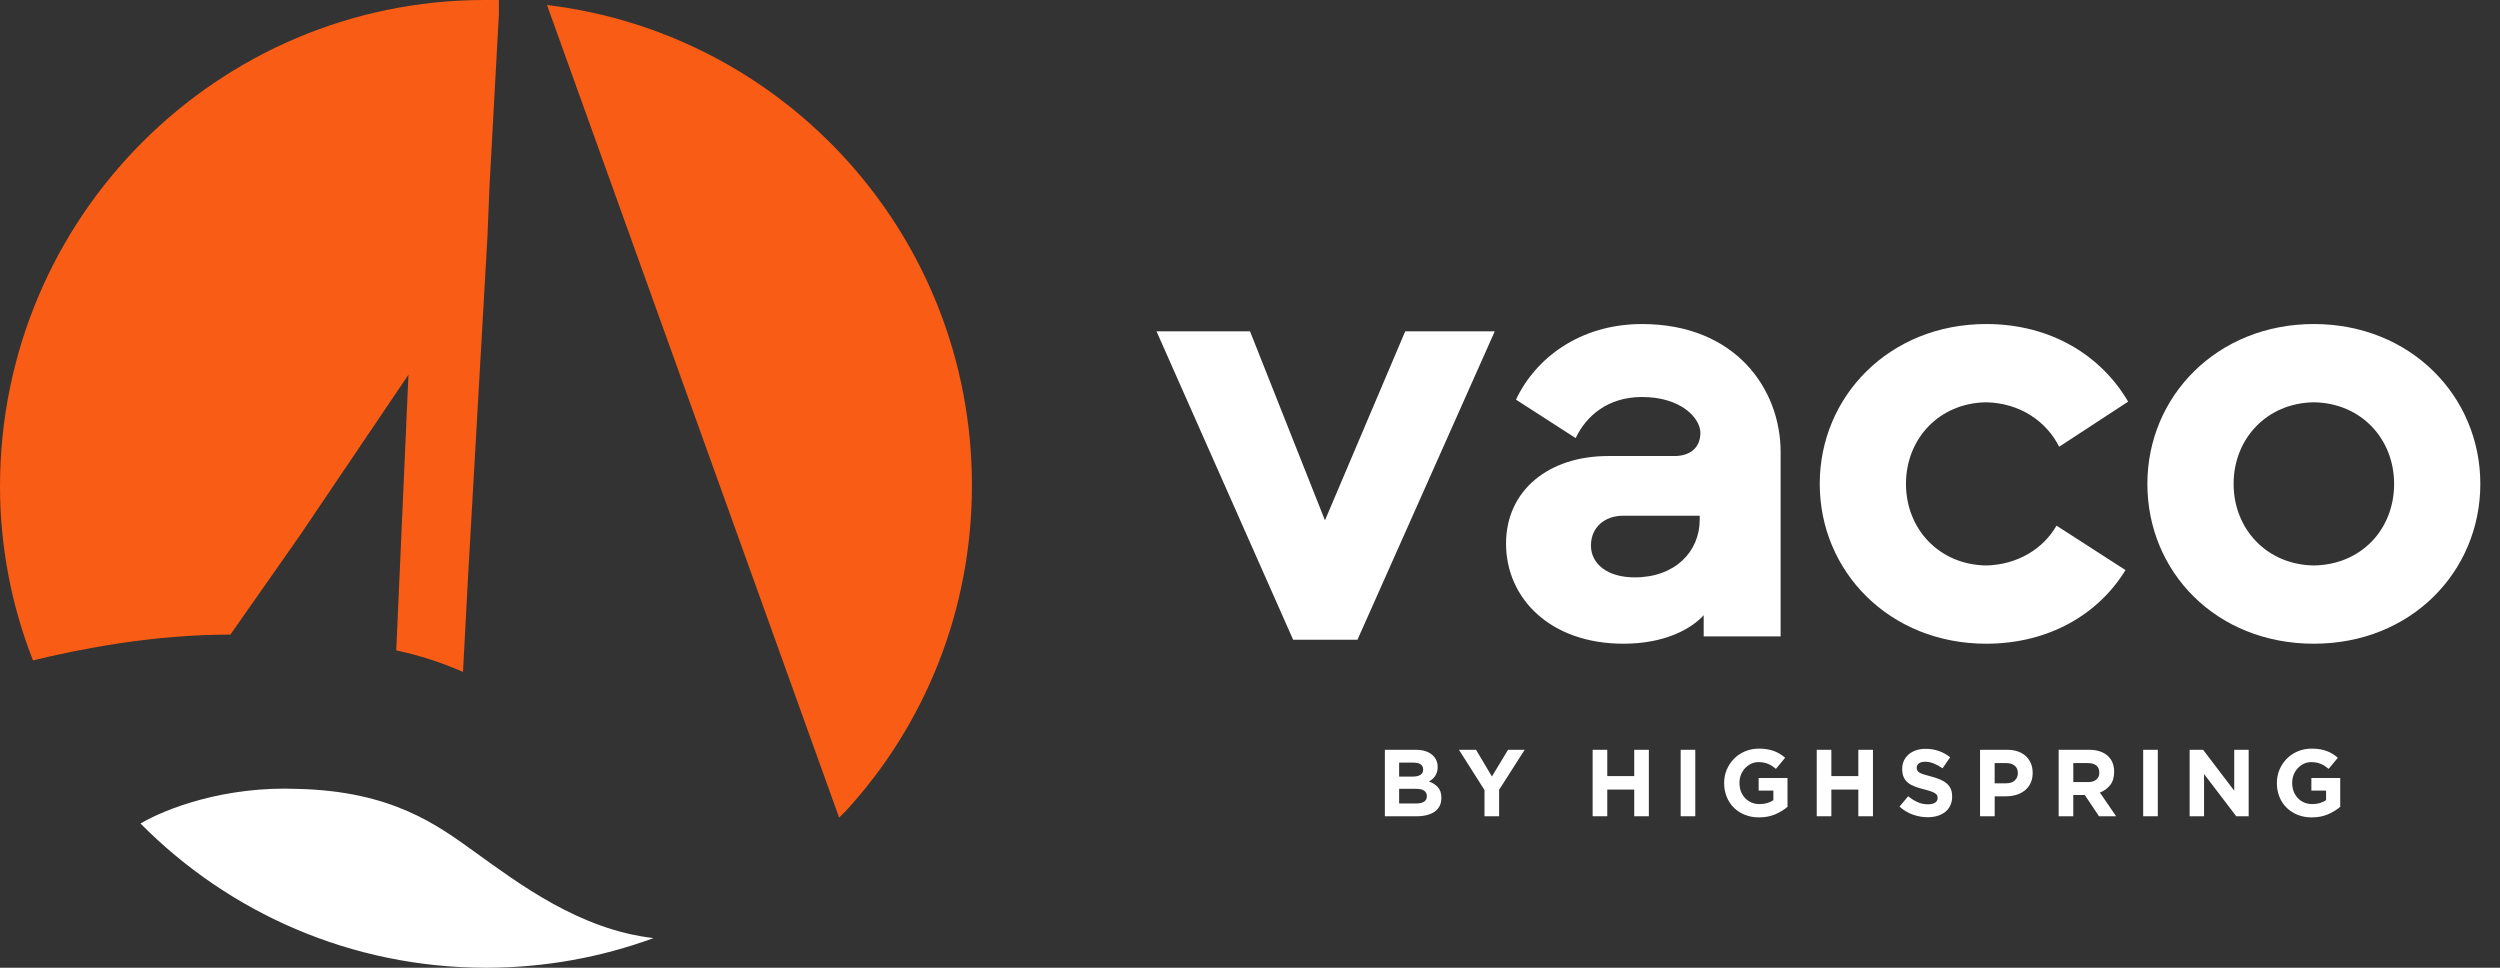 <svg width="124" height="48" viewBox="0 0 124 48" fill="none" xmlns="http://www.w3.org/2000/svg">
<rect x="0" y="0" width="124" height="48" fill="#333333" stroke="none"/>
<g clip-path="url(#clip0_10814_3252)">
<path d="M64.14 31.731L57.363 16.434H62.001L65.718 25.809L69.699 16.434H74.14L67.33 31.731H64.139H64.14Z" fill="white"/>
<path d="M74.7 26.961C74.7 24.329 76.805 22.619 79.766 22.619H83.056C83.846 22.619 84.339 22.191 84.339 21.467C84.339 20.743 83.385 19.691 81.444 19.691C79.766 19.691 78.68 20.612 78.154 21.73L75.193 19.823C76.147 17.783 78.351 16.073 81.444 16.073C86.082 16.073 88.319 19.297 88.319 22.422V31.567H84.503V30.514C83.878 31.204 82.562 31.928 80.522 31.928C76.904 31.928 74.7 29.692 74.7 26.961V26.961ZM84.306 25.776V25.579H80.522C79.569 25.579 78.911 26.171 78.911 27.059C78.911 27.948 79.701 28.638 81.082 28.638C83.089 28.638 84.306 27.355 84.306 25.776Z" fill="white"/>
<path d="M90.259 24C90.259 19.658 93.714 16.072 98.516 16.072C101.707 16.072 104.207 17.618 105.556 19.921L102.135 22.158C101.51 20.908 100.193 19.986 98.516 19.954C96.18 19.986 94.536 21.763 94.536 24C94.536 26.236 96.18 28.013 98.516 28.047C100.062 28.014 101.345 27.224 102.003 26.072L105.425 28.276C104.075 30.48 101.608 31.928 98.516 31.928C93.713 31.928 90.259 28.342 90.259 24Z" fill="white"/>
<path d="M106.51 24C106.51 19.658 109.965 16.072 114.767 16.072C119.57 16.072 123.024 19.658 123.024 24C123.024 28.342 119.603 31.928 114.767 31.928C109.931 31.928 106.51 28.375 106.51 24ZM118.748 24C118.748 21.763 117.103 19.986 114.767 19.954C112.431 19.986 110.787 21.763 110.787 24C110.787 26.236 112.431 28.013 114.767 28.047C117.103 28.014 118.748 26.27 118.748 24Z" fill="white"/>
<path d="M68.69 37.19H70.221C70.6 37.19 70.888 37.287 71.082 37.481C71.233 37.632 71.308 37.818 71.308 38.041V38.05C71.308 38.144 71.297 38.227 71.273 38.299C71.249 38.371 71.218 38.437 71.179 38.494C71.14 38.552 71.094 38.603 71.043 38.647C70.99 38.691 70.935 38.729 70.875 38.76C71.066 38.832 71.218 38.93 71.327 39.054C71.437 39.179 71.492 39.351 71.492 39.571V39.581C71.492 39.732 71.463 39.864 71.405 39.977C71.347 40.091 71.263 40.185 71.155 40.261C71.047 40.336 70.916 40.393 70.764 40.431C70.612 40.468 70.443 40.487 70.258 40.487H68.689V37.19L68.69 37.19ZM70.588 38.163C70.588 38.053 70.548 37.971 70.466 37.913C70.384 37.855 70.266 37.826 70.112 37.826H69.397V38.519H70.066C70.226 38.519 70.353 38.492 70.447 38.437C70.541 38.382 70.589 38.294 70.589 38.173V38.163H70.588ZM70.772 39.484C70.772 39.374 70.729 39.287 70.645 39.222C70.56 39.158 70.423 39.126 70.235 39.126H69.397V39.851H70.259C70.419 39.851 70.544 39.822 70.635 39.764C70.726 39.706 70.772 39.616 70.772 39.493V39.484Z" fill="white"/>
<path d="M73.631 39.187L72.364 37.19H73.212L73.998 38.514L74.799 37.19H75.623L74.356 39.173V40.487H73.631V39.187Z" fill="white"/>
<path d="M78.995 37.19H79.721V38.494H81.058V37.19H81.783V40.486H81.058V39.163H79.721V40.486H78.995V37.19Z" fill="white"/>
<path d="M83.361 37.19H84.086V40.486H83.361V37.19Z" fill="white"/>
<path d="M87.251 40.543C86.994 40.543 86.759 40.501 86.547 40.416C86.335 40.331 86.153 40.213 86.001 40.062C85.848 39.912 85.73 39.733 85.645 39.526C85.561 39.318 85.518 39.092 85.518 38.847V38.837C85.518 38.602 85.561 38.382 85.647 38.176C85.734 37.971 85.854 37.79 86.008 37.634C86.162 37.478 86.344 37.356 86.554 37.266C86.765 37.177 86.995 37.132 87.247 37.132C87.394 37.132 87.529 37.142 87.65 37.163C87.771 37.183 87.883 37.212 87.986 37.25C88.09 37.288 88.187 37.335 88.279 37.391C88.369 37.448 88.458 37.512 88.543 37.584L88.085 38.135C88.022 38.082 87.96 38.035 87.897 37.994C87.834 37.953 87.769 37.918 87.701 37.89C87.634 37.862 87.561 37.84 87.482 37.824C87.404 37.809 87.318 37.801 87.224 37.801C87.092 37.801 86.969 37.828 86.854 37.883C86.74 37.938 86.639 38.012 86.553 38.104C86.467 38.197 86.399 38.305 86.35 38.429C86.301 38.554 86.278 38.686 86.278 38.827V38.837C86.278 38.987 86.302 39.127 86.35 39.254C86.398 39.381 86.468 39.492 86.558 39.586C86.647 39.68 86.752 39.754 86.873 39.805C86.994 39.856 87.128 39.883 87.276 39.883C87.546 39.883 87.773 39.817 87.959 39.685V39.214H87.229V38.588H88.66V40.019C88.491 40.163 88.289 40.287 88.055 40.389C87.822 40.49 87.554 40.542 87.252 40.542L87.251 40.543Z" fill="white"/>
<path d="M90.11 37.19H90.835V38.494H92.173V37.19H92.898V40.486H92.173V39.163H90.835V40.486H90.11V37.19Z" fill="white"/>
<path d="M95.616 40.534C95.365 40.534 95.118 40.491 94.876 40.405C94.634 40.319 94.415 40.186 94.217 40.007L94.646 39.493C94.796 39.616 94.951 39.714 95.11 39.786C95.268 39.858 95.442 39.894 95.63 39.894C95.781 39.894 95.898 39.866 95.981 39.811C96.064 39.757 96.106 39.68 96.106 39.583V39.573C96.106 39.526 96.097 39.484 96.08 39.448C96.062 39.412 96.03 39.379 95.981 39.347C95.932 39.316 95.865 39.284 95.778 39.253C95.692 39.222 95.579 39.189 95.441 39.154C95.275 39.114 95.124 39.068 94.989 39.018C94.854 38.968 94.74 38.906 94.646 38.832C94.552 38.758 94.478 38.666 94.427 38.556C94.375 38.446 94.349 38.31 94.349 38.146V38.137C94.349 37.986 94.377 37.85 94.434 37.729C94.491 37.608 94.57 37.504 94.672 37.416C94.774 37.328 94.896 37.26 95.037 37.213C95.178 37.166 95.334 37.142 95.503 37.142C95.745 37.142 95.967 37.178 96.169 37.25C96.372 37.322 96.558 37.426 96.727 37.561L96.351 38.108C96.203 38.007 96.059 37.928 95.918 37.869C95.776 37.812 95.635 37.782 95.493 37.782C95.352 37.782 95.246 37.81 95.175 37.865C95.105 37.92 95.069 37.989 95.069 38.07V38.079C95.069 38.133 95.079 38.179 95.1 38.218C95.121 38.258 95.157 38.293 95.211 38.325C95.264 38.356 95.337 38.386 95.43 38.414C95.522 38.442 95.639 38.475 95.781 38.513C95.947 38.557 96.095 38.606 96.226 38.661C96.356 38.716 96.466 38.782 96.555 38.859C96.645 38.936 96.713 39.026 96.758 39.13C96.804 39.233 96.826 39.358 96.826 39.502V39.511C96.826 39.675 96.797 39.82 96.737 39.947C96.677 40.075 96.594 40.181 96.487 40.268C96.38 40.354 96.254 40.42 96.106 40.465C95.958 40.511 95.795 40.534 95.616 40.534V40.534Z" fill="white"/>
<path d="M98.21 37.19H99.558C99.755 37.19 99.932 37.217 100.087 37.272C100.242 37.327 100.374 37.405 100.483 37.505C100.591 37.605 100.674 37.726 100.733 37.865C100.791 38.005 100.82 38.16 100.82 38.33V38.339C100.82 38.531 100.785 38.699 100.716 38.843C100.647 38.987 100.552 39.108 100.431 39.206C100.31 39.303 100.169 39.376 100.007 39.425C99.845 39.473 99.671 39.497 99.487 39.497H98.936V40.486H98.21V37.19ZM99.511 38.852C99.693 38.852 99.834 38.805 99.934 38.709C100.035 38.614 100.085 38.496 100.085 38.355V38.346C100.085 38.184 100.032 38.06 99.927 37.976C99.822 37.891 99.678 37.849 99.496 37.849H98.935V38.852H99.51L99.511 38.852Z" fill="white"/>
<path d="M102.11 37.19H103.617C104.035 37.19 104.355 37.301 104.578 37.524C104.767 37.713 104.861 37.964 104.861 38.278V38.288C104.861 38.555 104.796 38.773 104.665 38.94C104.534 39.107 104.364 39.231 104.154 39.309L104.959 40.486H104.111L103.405 39.432H102.835V40.486H102.11V37.19H102.11ZM103.57 38.791C103.749 38.791 103.886 38.749 103.982 38.665C104.078 38.581 104.126 38.468 104.126 38.328V38.318C104.126 38.162 104.075 38.044 103.975 37.967C103.875 37.889 103.735 37.849 103.556 37.849H102.836V38.791H103.57Z" fill="white"/>
<path d="M106.302 37.19H107.027V40.486H106.302V37.19Z" fill="white"/>
<path d="M108.605 37.19H109.274L110.818 39.22V37.19H111.534V40.486H110.918L109.321 38.391V40.486H108.606V37.19H108.605Z" fill="white"/>
<path d="M114.666 40.543C114.409 40.543 114.174 40.501 113.962 40.416C113.75 40.331 113.568 40.213 113.416 40.062C113.263 39.912 113.145 39.733 113.06 39.526C112.976 39.318 112.933 39.092 112.933 38.847V38.837C112.933 38.602 112.976 38.382 113.062 38.176C113.149 37.971 113.269 37.79 113.423 37.634C113.577 37.478 113.759 37.356 113.969 37.266C114.18 37.177 114.41 37.132 114.662 37.132C114.809 37.132 114.944 37.142 115.065 37.163C115.186 37.183 115.298 37.212 115.401 37.25C115.505 37.288 115.602 37.335 115.694 37.391C115.784 37.448 115.873 37.512 115.958 37.584L115.501 38.135C115.437 38.082 115.375 38.035 115.312 37.994C115.249 37.953 115.184 37.918 115.116 37.89C115.049 37.862 114.976 37.84 114.897 37.824C114.819 37.809 114.733 37.801 114.639 37.801C114.507 37.801 114.384 37.828 114.269 37.883C114.155 37.938 114.054 38.012 113.968 38.104C113.882 38.197 113.814 38.305 113.765 38.429C113.716 38.554 113.692 38.686 113.692 38.827V38.837C113.692 38.987 113.717 39.127 113.765 39.254C113.813 39.381 113.883 39.492 113.972 39.586C114.062 39.68 114.167 39.754 114.288 39.805C114.409 39.856 114.543 39.883 114.691 39.883C114.96 39.883 115.188 39.817 115.374 39.685V39.214H114.644V38.588H116.075V40.019C115.906 40.163 115.704 40.287 115.47 40.389C115.237 40.49 114.969 40.542 114.667 40.542L114.666 40.543Z" fill="white"/>
<path d="M24.032 0H24.744V0.712L24.282 9.186L24.175 11.785L23.214 28.626L22.965 33.326C21.897 32.863 20.828 32.507 19.654 32.258L20.259 18.586L14.847 26.597L11.429 31.475C7.548 31.475 3.987 32.187 1.637 32.756C0.57 30.05 0 27.094 0 24.139C0 10.717 10.859 0 24.032 0Z" fill="#F95C15"/>
<path d="M27.131 0.249C39.022 1.673 48.208 11.785 48.208 24.069C48.208 30.299 45.858 35.96 41.977 40.197C41.87 40.304 41.728 40.447 41.621 40.553L27.131 0.249Z" fill="#F95C15"/>
<path d="M24.104 48C27.025 48 29.824 47.48 32.416 46.529C28.749 46.112 25.734 43.828 23.521 42.237C21.678 40.912 19.433 39.242 14.782 39.13C11.162 38.98 8.243 40.098 6.969 40.846C11.338 45.263 17.401 48 24.105 48H24.104Z" fill="white"/>
</g>
<defs>
<clipPath id="clip0_10814_3252">
<rect width="123.025" height="48" fill="white"/>
</clipPath>
</defs>
</svg>
